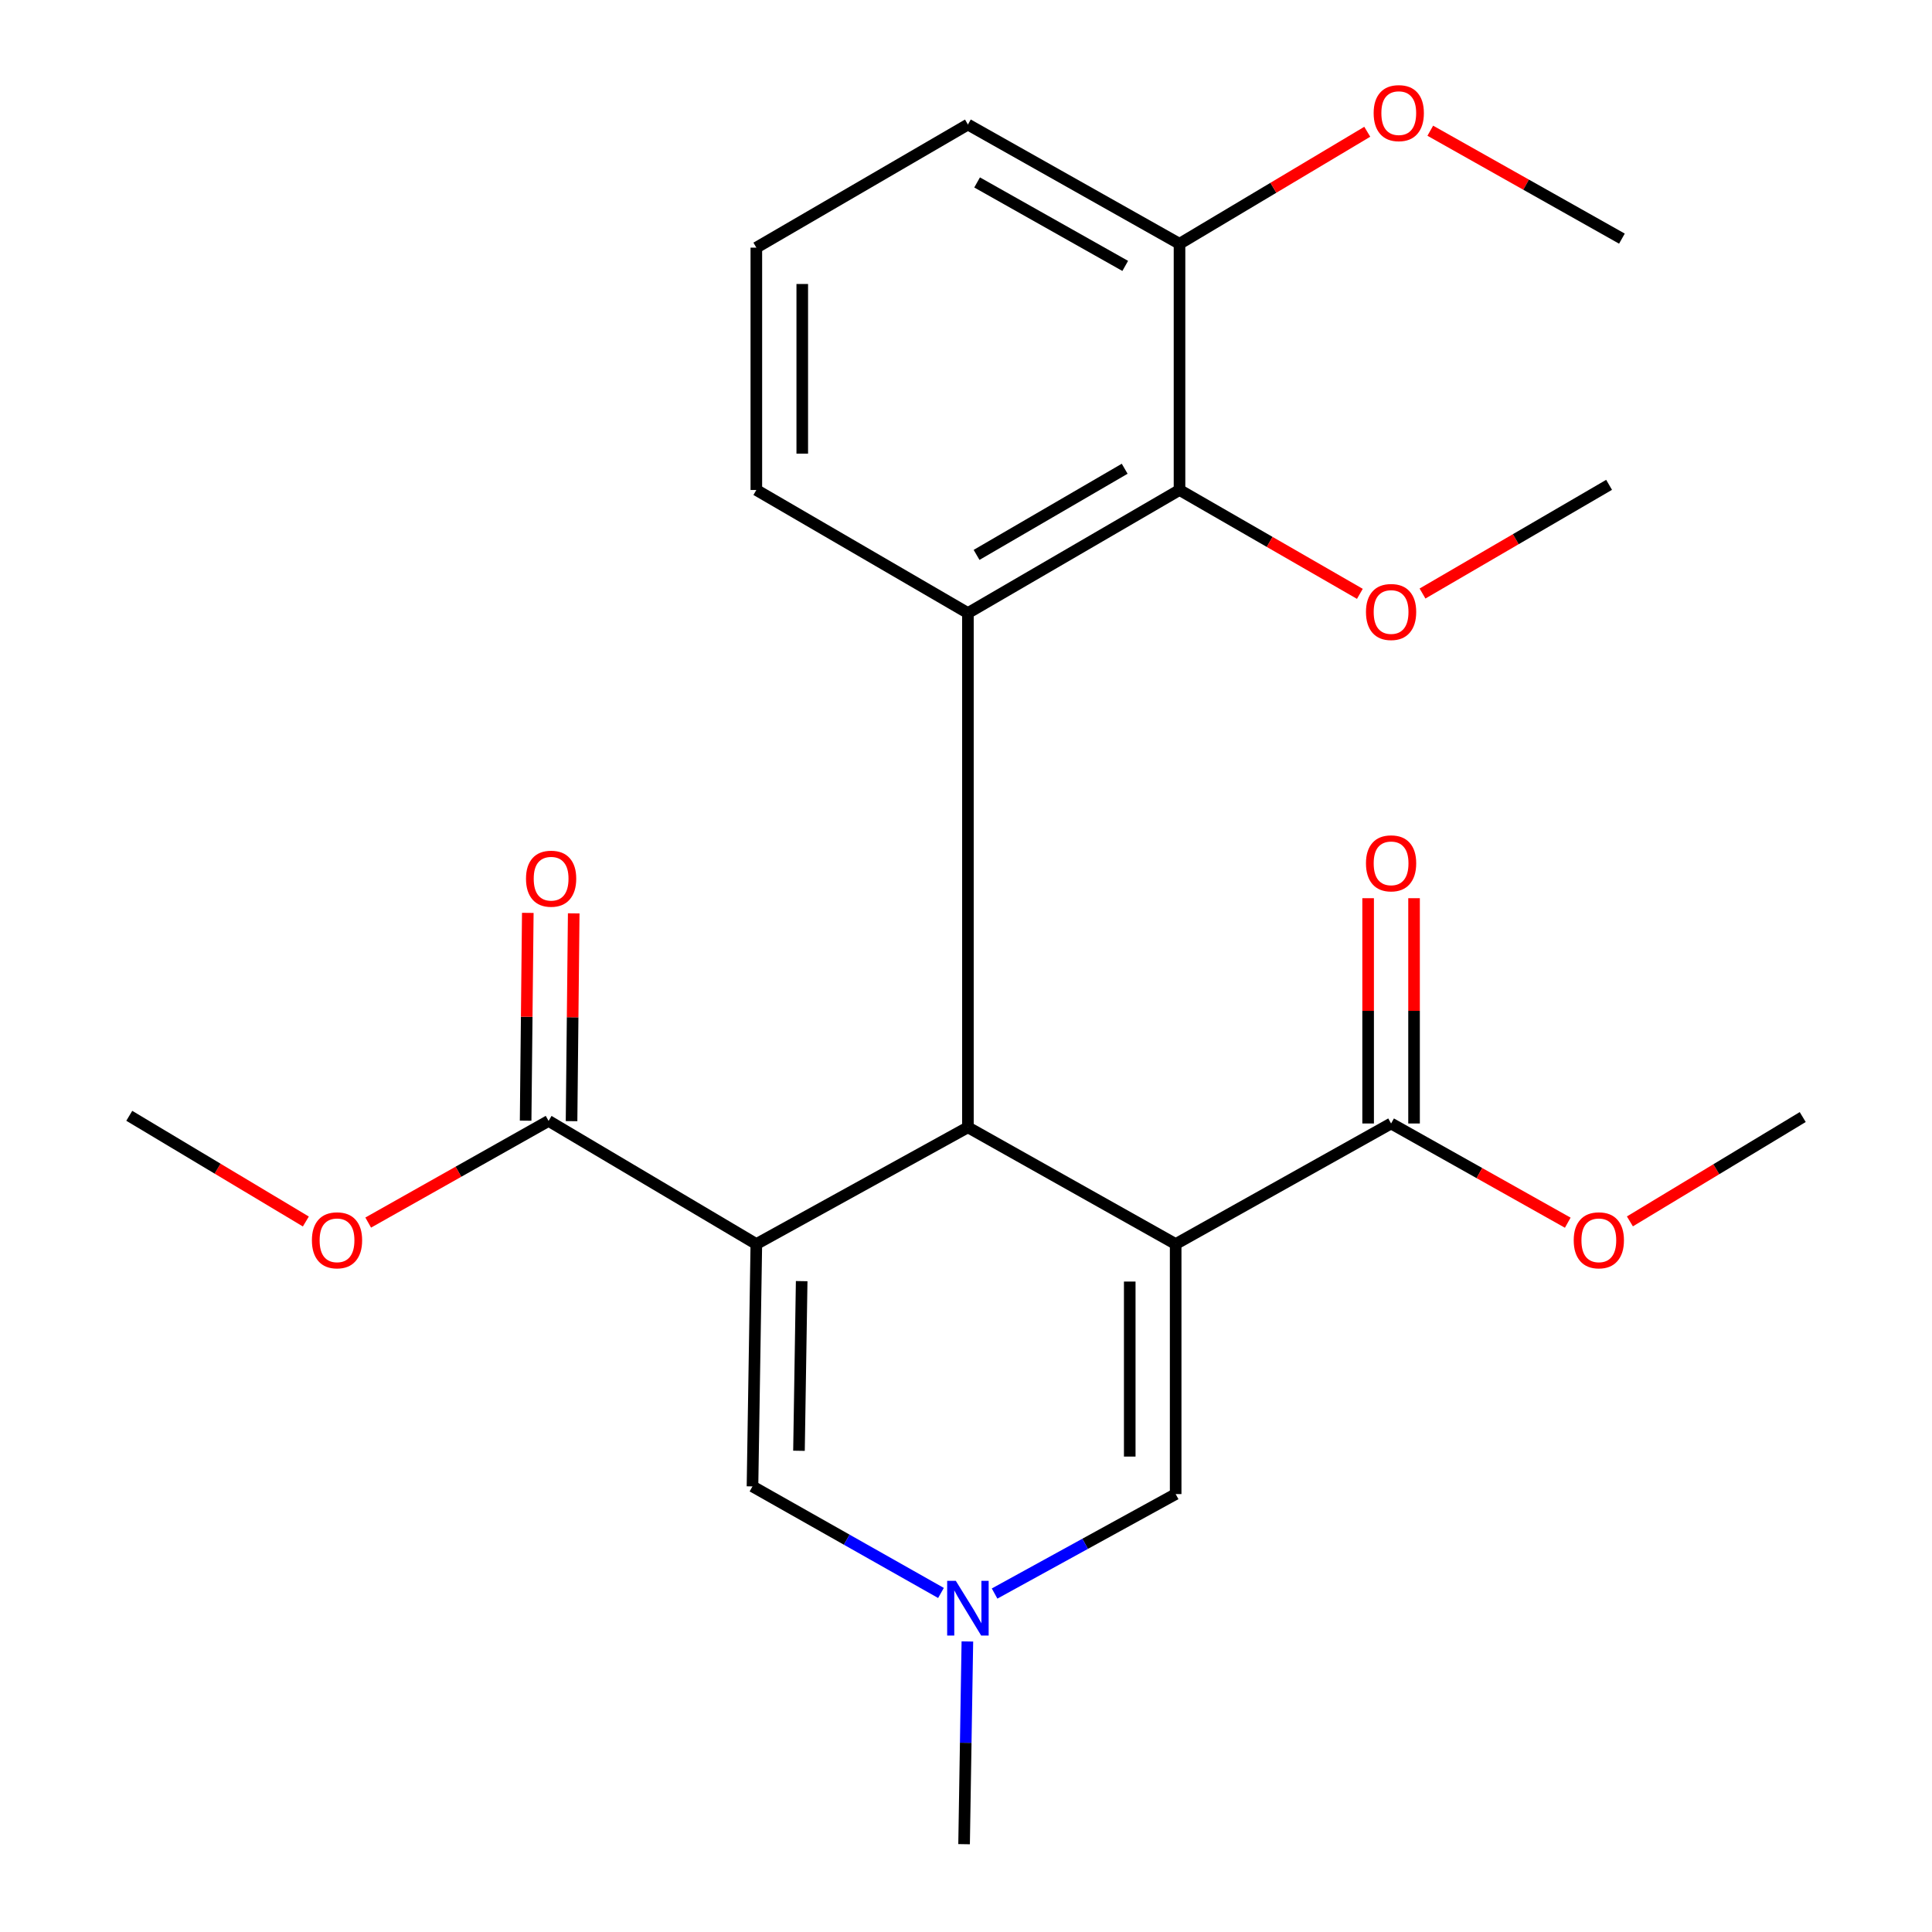 <?xml version='1.0' encoding='iso-8859-1'?>
<svg version='1.1' baseProfile='full'
              xmlns='http://www.w3.org/2000/svg'
                      xmlns:rdkit='http://www.rdkit.org/xml'
                      xmlns:xlink='http://www.w3.org/1999/xlink'
                  xml:space='preserve'
width='1000px' height='1000px' viewBox='0 0 1000 1000'>
<!-- END OF HEADER -->
<rect style='opacity:1.0;fill:#FFFFFF;stroke:none' width='1000' height='1000' x='0' y='0'> </rect>
<path class='bond-1' d='M 608.52,643.921 L 500.99,583.494' style='fill:none;fill-rule:evenodd;stroke:#000000;stroke-width:6px;stroke-linecap:butt;stroke-linejoin:miter;stroke-opacity:1' />
<path class='bond-4' d='M 608.52,643.921 L 608.52,773.331' style='fill:none;fill-rule:evenodd;stroke:#000000;stroke-width:6px;stroke-linecap:butt;stroke-linejoin:miter;stroke-opacity:1' />
<path class='bond-4' d='M 584.751,663.332 L 584.751,753.92' style='fill:none;fill-rule:evenodd;stroke:#000000;stroke-width:6px;stroke-linecap:butt;stroke-linejoin:miter;stroke-opacity:1' />
<path class='bond-7' d='M 608.52,643.921 L 720.024,581.513' style='fill:none;fill-rule:evenodd;stroke:#000000;stroke-width:6px;stroke-linecap:butt;stroke-linejoin:miter;stroke-opacity:1' />
<path class='bond-0' d='M 391.48,643.921 L 500.99,583.494' style='fill:none;fill-rule:evenodd;stroke:#000000;stroke-width:6px;stroke-linecap:butt;stroke-linejoin:miter;stroke-opacity:1' />
<path class='bond-6' d='M 391.48,643.921 L 283.95,580.179' style='fill:none;fill-rule:evenodd;stroke:#000000;stroke-width:6px;stroke-linecap:butt;stroke-linejoin:miter;stroke-opacity:1' />
<path class='bond-24' d='M 391.48,643.921 L 389.486,769.356' style='fill:none;fill-rule:evenodd;stroke:#000000;stroke-width:6px;stroke-linecap:butt;stroke-linejoin:miter;stroke-opacity:1' />
<path class='bond-24' d='M 414.947,663.114 L 413.551,750.919' style='fill:none;fill-rule:evenodd;stroke:#000000;stroke-width:6px;stroke-linecap:butt;stroke-linejoin:miter;stroke-opacity:1' />
<path class='bond-2' d='M 500.99,583.494 L 500.99,317.318' style='fill:none;fill-rule:evenodd;stroke:#000000;stroke-width:6px;stroke-linecap:butt;stroke-linejoin:miter;stroke-opacity:1' />
<path class='bond-8' d='M 500.99,317.318 L 610.514,253.616' style='fill:none;fill-rule:evenodd;stroke:#000000;stroke-width:6px;stroke-linecap:butt;stroke-linejoin:miter;stroke-opacity:1' />
<path class='bond-8' d='M 505.468,287.216 L 582.135,242.624' style='fill:none;fill-rule:evenodd;stroke:#000000;stroke-width:6px;stroke-linecap:butt;stroke-linejoin:miter;stroke-opacity:1' />
<path class='bond-15' d='M 500.99,317.318 L 391.48,253.616' style='fill:none;fill-rule:evenodd;stroke:#000000;stroke-width:6px;stroke-linecap:butt;stroke-linejoin:miter;stroke-opacity:1' />
<path class='bond-3' d='M 389.486,769.356 L 438.267,796.936' style='fill:none;fill-rule:evenodd;stroke:#000000;stroke-width:6px;stroke-linecap:butt;stroke-linejoin:miter;stroke-opacity:1' />
<path class='bond-3' d='M 438.267,796.936 L 487.048,824.515' style='fill:none;fill-rule:evenodd;stroke:#0000FF;stroke-width:6px;stroke-linecap:butt;stroke-linejoin:miter;stroke-opacity:1' />
<path class='bond-5' d='M 608.52,773.331 L 561.659,799.072' style='fill:none;fill-rule:evenodd;stroke:#000000;stroke-width:6px;stroke-linecap:butt;stroke-linejoin:miter;stroke-opacity:1' />
<path class='bond-5' d='M 561.659,799.072 L 514.797,824.813' style='fill:none;fill-rule:evenodd;stroke:#0000FF;stroke-width:6px;stroke-linecap:butt;stroke-linejoin:miter;stroke-opacity:1' />
<path class='bond-17' d='M 500.711,849.612 L 499.86,902.079' style='fill:none;fill-rule:evenodd;stroke:#0000FF;stroke-width:6px;stroke-linecap:butt;stroke-linejoin:miter;stroke-opacity:1' />
<path class='bond-17' d='M 499.86,902.079 L 499.01,954.545' style='fill:none;fill-rule:evenodd;stroke:#000000;stroke-width:6px;stroke-linecap:butt;stroke-linejoin:miter;stroke-opacity:1' />
<path class='bond-10' d='M 295.834,580.303 L 296.395,526.527' style='fill:none;fill-rule:evenodd;stroke:#000000;stroke-width:6px;stroke-linecap:butt;stroke-linejoin:miter;stroke-opacity:1' />
<path class='bond-10' d='M 296.395,526.527 L 296.955,472.751' style='fill:none;fill-rule:evenodd;stroke:#FF0000;stroke-width:6px;stroke-linecap:butt;stroke-linejoin:miter;stroke-opacity:1' />
<path class='bond-10' d='M 272.066,580.055 L 272.627,526.279' style='fill:none;fill-rule:evenodd;stroke:#000000;stroke-width:6px;stroke-linecap:butt;stroke-linejoin:miter;stroke-opacity:1' />
<path class='bond-10' d='M 272.627,526.279 L 273.187,472.503' style='fill:none;fill-rule:evenodd;stroke:#FF0000;stroke-width:6px;stroke-linecap:butt;stroke-linejoin:miter;stroke-opacity:1' />
<path class='bond-14' d='M 283.95,580.179 L 237.267,606.491' style='fill:none;fill-rule:evenodd;stroke:#000000;stroke-width:6px;stroke-linecap:butt;stroke-linejoin:miter;stroke-opacity:1' />
<path class='bond-14' d='M 237.267,606.491 L 190.583,632.802' style='fill:none;fill-rule:evenodd;stroke:#FF0000;stroke-width:6px;stroke-linecap:butt;stroke-linejoin:miter;stroke-opacity:1' />
<path class='bond-11' d='M 731.909,581.513 L 731.909,523.211' style='fill:none;fill-rule:evenodd;stroke:#000000;stroke-width:6px;stroke-linecap:butt;stroke-linejoin:miter;stroke-opacity:1' />
<path class='bond-11' d='M 731.909,523.211 L 731.909,464.909' style='fill:none;fill-rule:evenodd;stroke:#FF0000;stroke-width:6px;stroke-linecap:butt;stroke-linejoin:miter;stroke-opacity:1' />
<path class='bond-11' d='M 708.14,581.513 L 708.14,523.211' style='fill:none;fill-rule:evenodd;stroke:#000000;stroke-width:6px;stroke-linecap:butt;stroke-linejoin:miter;stroke-opacity:1' />
<path class='bond-11' d='M 708.14,523.211 L 708.14,464.909' style='fill:none;fill-rule:evenodd;stroke:#FF0000;stroke-width:6px;stroke-linecap:butt;stroke-linejoin:miter;stroke-opacity:1' />
<path class='bond-13' d='M 720.024,581.513 L 765.747,607.191' style='fill:none;fill-rule:evenodd;stroke:#000000;stroke-width:6px;stroke-linecap:butt;stroke-linejoin:miter;stroke-opacity:1' />
<path class='bond-13' d='M 765.747,607.191 L 811.471,632.868' style='fill:none;fill-rule:evenodd;stroke:#FF0000;stroke-width:6px;stroke-linecap:butt;stroke-linejoin:miter;stroke-opacity:1' />
<path class='bond-9' d='M 610.514,253.616 L 610.514,126.186' style='fill:none;fill-rule:evenodd;stroke:#000000;stroke-width:6px;stroke-linecap:butt;stroke-linejoin:miter;stroke-opacity:1' />
<path class='bond-12' d='M 610.514,253.616 L 657.189,280.497' style='fill:none;fill-rule:evenodd;stroke:#000000;stroke-width:6px;stroke-linecap:butt;stroke-linejoin:miter;stroke-opacity:1' />
<path class='bond-12' d='M 657.189,280.497 L 703.865,307.377' style='fill:none;fill-rule:evenodd;stroke:#FF0000;stroke-width:6px;stroke-linecap:butt;stroke-linejoin:miter;stroke-opacity:1' />
<path class='bond-16' d='M 610.514,126.186 L 659.105,97.192' style='fill:none;fill-rule:evenodd;stroke:#000000;stroke-width:6px;stroke-linecap:butt;stroke-linejoin:miter;stroke-opacity:1' />
<path class='bond-16' d='M 659.105,97.192 L 707.695,68.198' style='fill:none;fill-rule:evenodd;stroke:#FF0000;stroke-width:6px;stroke-linecap:butt;stroke-linejoin:miter;stroke-opacity:1' />
<path class='bond-25' d='M 610.514,126.186 L 500.99,64.465' style='fill:none;fill-rule:evenodd;stroke:#000000;stroke-width:6px;stroke-linecap:butt;stroke-linejoin:miter;stroke-opacity:1' />
<path class='bond-25' d='M 582.416,137.636 L 505.749,94.431' style='fill:none;fill-rule:evenodd;stroke:#000000;stroke-width:6px;stroke-linecap:butt;stroke-linejoin:miter;stroke-opacity:1' />
<path class='bond-20' d='M 736.289,307.208 L 784.576,279.078' style='fill:none;fill-rule:evenodd;stroke:#FF0000;stroke-width:6px;stroke-linecap:butt;stroke-linejoin:miter;stroke-opacity:1' />
<path class='bond-20' d='M 784.576,279.078 L 832.862,250.948' style='fill:none;fill-rule:evenodd;stroke:#000000;stroke-width:6px;stroke-linecap:butt;stroke-linejoin:miter;stroke-opacity:1' />
<path class='bond-22' d='M 843.636,632.191 L 888.363,605.188' style='fill:none;fill-rule:evenodd;stroke:#FF0000;stroke-width:6px;stroke-linecap:butt;stroke-linejoin:miter;stroke-opacity:1' />
<path class='bond-22' d='M 888.363,605.188 L 933.089,578.185' style='fill:none;fill-rule:evenodd;stroke:#000000;stroke-width:6px;stroke-linecap:butt;stroke-linejoin:miter;stroke-opacity:1' />
<path class='bond-21' d='M 158.307,632.244 L 112.609,604.891' style='fill:none;fill-rule:evenodd;stroke:#FF0000;stroke-width:6px;stroke-linecap:butt;stroke-linejoin:miter;stroke-opacity:1' />
<path class='bond-21' d='M 112.609,604.891 L 66.911,577.538' style='fill:none;fill-rule:evenodd;stroke:#000000;stroke-width:6px;stroke-linecap:butt;stroke-linejoin:miter;stroke-opacity:1' />
<path class='bond-18' d='M 391.48,253.616 L 391.48,128.18' style='fill:none;fill-rule:evenodd;stroke:#000000;stroke-width:6px;stroke-linecap:butt;stroke-linejoin:miter;stroke-opacity:1' />
<path class='bond-18' d='M 415.249,234.801 L 415.249,146.995' style='fill:none;fill-rule:evenodd;stroke:#000000;stroke-width:6px;stroke-linecap:butt;stroke-linejoin:miter;stroke-opacity:1' />
<path class='bond-23' d='M 740.313,67.658 L 789.909,95.588' style='fill:none;fill-rule:evenodd;stroke:#FF0000;stroke-width:6px;stroke-linecap:butt;stroke-linejoin:miter;stroke-opacity:1' />
<path class='bond-23' d='M 789.909,95.588 L 839.505,123.519' style='fill:none;fill-rule:evenodd;stroke:#000000;stroke-width:6px;stroke-linecap:butt;stroke-linejoin:miter;stroke-opacity:1' />
<path class='bond-19' d='M 391.48,128.18 L 500.99,64.465' style='fill:none;fill-rule:evenodd;stroke:#000000;stroke-width:6px;stroke-linecap:butt;stroke-linejoin:miter;stroke-opacity:1' />
<path  class='atom-6' d='M 494.73 818.238
L 504.01 833.238
Q 504.93 834.718, 506.41 837.398
Q 507.89 840.078, 507.97 840.238
L 507.97 818.238
L 511.73 818.238
L 511.73 846.558
L 507.85 846.558
L 497.89 830.158
Q 496.73 828.238, 495.49 826.038
Q 494.29 823.838, 493.93 823.158
L 493.93 846.558
L 490.25 846.558
L 490.25 818.238
L 494.73 818.238
' fill='#0000FF'/>
<path  class='atom-11' d='M 272.258 454.81
Q 272.258 448.01, 275.618 444.21
Q 278.978 440.41, 285.258 440.41
Q 291.538 440.41, 294.898 444.21
Q 298.258 448.01, 298.258 454.81
Q 298.258 461.69, 294.858 465.61
Q 291.458 469.49, 285.258 469.49
Q 279.018 469.49, 275.618 465.61
Q 272.258 461.73, 272.258 454.81
M 285.258 466.29
Q 289.578 466.29, 291.898 463.41
Q 294.258 460.49, 294.258 454.81
Q 294.258 449.25, 291.898 446.45
Q 289.578 443.61, 285.258 443.61
Q 280.938 443.61, 278.578 446.41
Q 276.258 449.21, 276.258 454.81
Q 276.258 460.53, 278.578 463.41
Q 280.938 466.29, 285.258 466.29
' fill='#FF0000'/>
<path  class='atom-12' d='M 707.024 446.861
Q 707.024 440.061, 710.384 436.261
Q 713.744 432.461, 720.024 432.461
Q 726.304 432.461, 729.664 436.261
Q 733.024 440.061, 733.024 446.861
Q 733.024 453.741, 729.624 457.661
Q 726.224 461.541, 720.024 461.541
Q 713.784 461.541, 710.384 457.661
Q 707.024 453.781, 707.024 446.861
M 720.024 458.341
Q 724.344 458.341, 726.664 455.461
Q 729.024 452.541, 729.024 446.861
Q 729.024 441.301, 726.664 438.501
Q 724.344 435.661, 720.024 435.661
Q 715.704 435.661, 713.344 438.461
Q 711.024 441.261, 711.024 446.861
Q 711.024 452.581, 713.344 455.461
Q 715.704 458.341, 720.024 458.341
' fill='#FF0000'/>
<path  class='atom-13' d='M 707.024 316.764
Q 707.024 309.964, 710.384 306.164
Q 713.744 302.364, 720.024 302.364
Q 726.304 302.364, 729.664 306.164
Q 733.024 309.964, 733.024 316.764
Q 733.024 323.644, 729.624 327.564
Q 726.224 331.444, 720.024 331.444
Q 713.784 331.444, 710.384 327.564
Q 707.024 323.684, 707.024 316.764
M 720.024 328.244
Q 724.344 328.244, 726.664 325.364
Q 729.024 322.444, 729.024 316.764
Q 729.024 311.204, 726.664 308.404
Q 724.344 305.564, 720.024 305.564
Q 715.704 305.564, 713.344 308.364
Q 711.024 311.164, 711.024 316.764
Q 711.024 322.484, 713.344 325.364
Q 715.704 328.244, 720.024 328.244
' fill='#FF0000'/>
<path  class='atom-14' d='M 814.554 641.98
Q 814.554 635.18, 817.914 631.38
Q 821.274 627.58, 827.554 627.58
Q 833.834 627.58, 837.194 631.38
Q 840.554 635.18, 840.554 641.98
Q 840.554 648.86, 837.154 652.78
Q 833.754 656.66, 827.554 656.66
Q 821.314 656.66, 817.914 652.78
Q 814.554 648.9, 814.554 641.98
M 827.554 653.46
Q 831.874 653.46, 834.194 650.58
Q 836.554 647.66, 836.554 641.98
Q 836.554 636.42, 834.194 633.62
Q 831.874 630.78, 827.554 630.78
Q 823.234 630.78, 820.874 633.58
Q 818.554 636.38, 818.554 641.98
Q 818.554 647.7, 820.874 650.58
Q 823.234 653.46, 827.554 653.46
' fill='#FF0000'/>
<path  class='atom-15' d='M 161.44 641.98
Q 161.44 635.18, 164.8 631.38
Q 168.16 627.58, 174.44 627.58
Q 180.72 627.58, 184.08 631.38
Q 187.44 635.18, 187.44 641.98
Q 187.44 648.86, 184.04 652.78
Q 180.64 656.66, 174.44 656.66
Q 168.2 656.66, 164.8 652.78
Q 161.44 648.9, 161.44 641.98
M 174.44 653.46
Q 178.76 653.46, 181.08 650.58
Q 183.44 647.66, 183.44 641.98
Q 183.44 636.42, 181.08 633.62
Q 178.76 630.78, 174.44 630.78
Q 170.12 630.78, 167.76 633.58
Q 165.44 636.38, 165.44 641.98
Q 165.44 647.7, 167.76 650.58
Q 170.12 653.46, 174.44 653.46
' fill='#FF0000'/>
<path  class='atom-17' d='M 710.999 58.55
Q 710.999 51.75, 714.359 47.95
Q 717.719 44.15, 723.999 44.15
Q 730.279 44.15, 733.639 47.95
Q 736.999 51.75, 736.999 58.55
Q 736.999 65.43, 733.599 69.35
Q 730.199 73.23, 723.999 73.23
Q 717.759 73.23, 714.359 69.35
Q 710.999 65.47, 710.999 58.55
M 723.999 70.03
Q 728.319 70.03, 730.639 67.15
Q 732.999 64.23, 732.999 58.55
Q 732.999 52.99, 730.639 50.19
Q 728.319 47.35, 723.999 47.35
Q 719.679 47.35, 717.319 50.15
Q 714.999 52.95, 714.999 58.55
Q 714.999 64.27, 717.319 67.15
Q 719.679 70.03, 723.999 70.03
' fill='#FF0000'/>
</svg>
